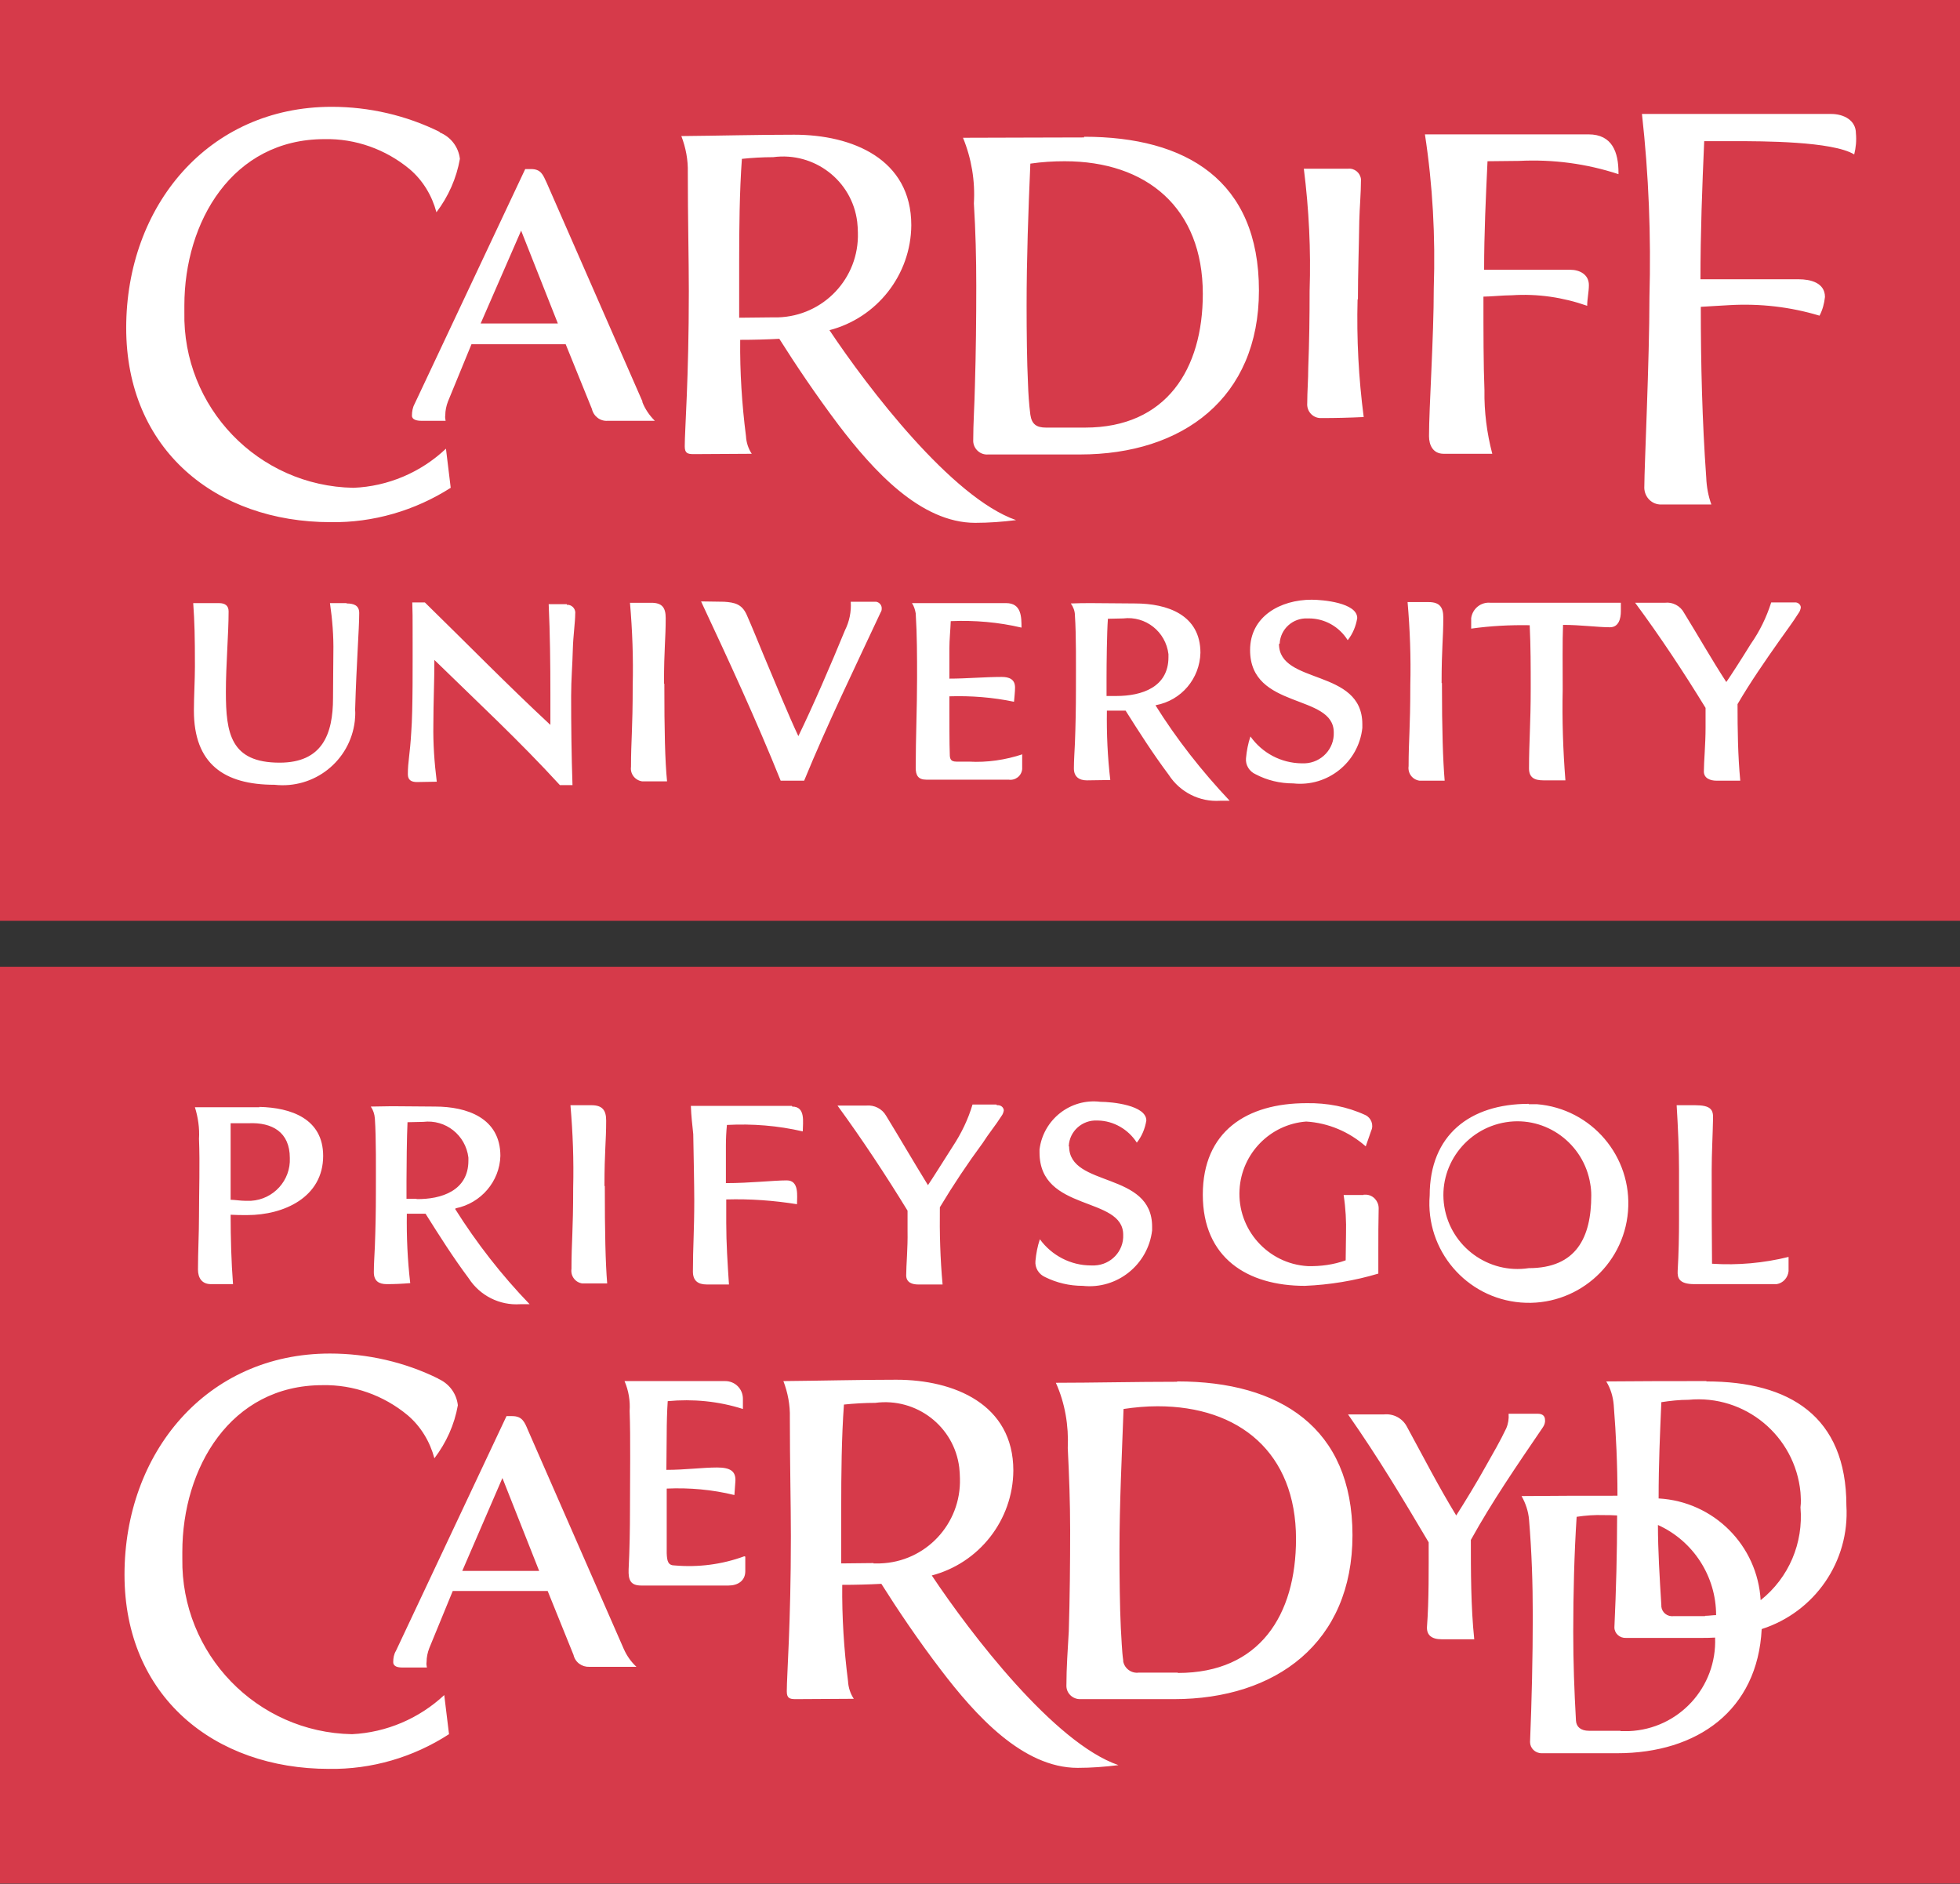 <?xml version="1.0" encoding="UTF-8"?><svg id="Layer_1" xmlns="http://www.w3.org/2000/svg" xmlns:xlink="http://www.w3.org/1999/xlink" viewBox="0 0 57.62 55.38"><rect x="0" y="0" width="57.62" height="55.38" fill="#333333" stroke="none"/><defs><style>.cls-1{fill:none;}.cls-2{clip-path:url(#clippath);}.cls-3{fill:#fff;}.cls-4{fill:#d63a4a;}</style><clipPath id="clippath"><rect class="cls-1" width="57.62" height="55.38"/></clipPath></defs><g id="Cardiff_University"><g class="cls-2"><g id="Group_157"><rect id="Rectangle_237" class="cls-4" y="28.42" width="57.62" height="26.95"/><path id="Path_715" class="cls-3" d="m13.59,46.18l1.18-2.73,1.08,2.73h-2.26m4.75,2.3l-2.82-6.44c-.1-.24-.17-.41-.46-.41h-.17l-3.25,6.9c-.06.1-.08.21-.08.33,0,.14.15.16.27.16h.72c-.01-.05-.02-.11-.01-.16,0-.14.03-.28.08-.41l.69-1.68h2.79l.76,1.88c.05.22.25.36.47.35h1.38c-.16-.15-.28-.32-.37-.52h0Zm-11.14-13.18c-.13,0-.31-.03-.42-.03v-2.25h.53c.69-.03,1.21.26,1.21,1.02.03.66-.48,1.22-1.14,1.26-.06,0-.12,0-.18,0h0Zm.43-2.75h-1.9c.09.29.14.61.12.93.03.76,0,1.53,0,2.27,0,.52-.03,1.04-.03,1.57,0,.24.11.43.38.43h.65c-.05-.64-.07-1.37-.07-2.04.16.01.32.01.49.01,1.07,0,2.23-.52,2.23-1.74,0-1.09-.94-1.42-1.88-1.44h0Zm4.62,2.69h-.3v-.52c0-.39.01-1.33.03-1.73.16,0,.31-.01.46-.01.66-.08,1.25.39,1.33,1.05,0,.03,0,.06,0,.09,0,.88-.79,1.14-1.53,1.13h0Zm1.15.28c.74-.15,1.29-.79,1.31-1.54,0-1.12-.99-1.45-1.92-1.45-.42,0-.85-.01-1.27-.01-.2,0-.42.01-.62.01.07.1.11.22.12.35.04.58.03,1.48.03,2.2,0,.52-.01,1.04-.03,1.56-.01.26-.03.5-.03.76s.15.35.38.35.46-.01.69-.03c-.08-.68-.11-1.36-.1-2.04h.55c.41.65.8,1.27,1.27,1.9.33.51.91.8,1.51.76h.28c-.83-.86-1.56-1.8-2.19-2.8h0Zm12.28,10.43c-.32,0-.62.01-.95.01v-1.64c0-.97.01-2.08.08-3.03.29-.03.61-.05.92-.05,1.21-.16,2.32.69,2.47,1.9.01.11.02.21.02.32.04,1.34-1.01,2.46-2.35,2.5-.06,0-.13,0-.19,0h0Zm1.69.37c1.41-.36,2.41-1.63,2.42-3.09,0-1.95-1.74-2.67-3.44-2.67-1.1,0-2.21.03-3.32.04.13.34.2.71.19,1.07,0,1.34.03,2.56.03,3.49,0,2.59-.12,4.08-.12,4.56,0,.2.08.23.26.23.58,0,1.14-.01,1.71-.01-.1-.15-.16-.33-.17-.52-.12-.94-.18-1.88-.17-2.83.37,0,.78-.01,1.15-.03.48.76,1.07,1.64,1.75,2.53,1.02,1.34,2.41,2.88,4.02,2.88.4,0,.8-.03,1.2-.08-1.89-.65-4.35-3.87-5.49-5.58h0Zm7.26,2.85h-1.15c-.22.03-.42-.12-.46-.33,0-.01,0-.02,0-.03-.04-.27-.05-.66-.07-.95-.03-.61-.04-1.52-.04-2.27,0-1.39.07-2.79.12-4.17.33-.05.67-.08,1-.08,2.41,0,4.07,1.37,4.07,3.9,0,2.24-1.07,3.94-3.47,3.94h-.01Zm-.03-8.55c-1.21,0-2.52.03-3.56.03.27.6.38,1.26.35,1.92.04.8.07,1.61.07,2.42,0,.99-.01,1.98-.04,2.96-.03.54-.07,1.07-.07,1.61,0,.22.19.4.42.39,0,0,.02,0,.03,0h2.71c3,0,5.25-1.66,5.25-4.82s-2.14-4.52-5.14-4.52h-.01Zm13.04,10.26h-.93c-.23,0-.37-.11-.38-.3-.05-.89-.08-1.7-.08-2.61,0-1.12.03-2.31.1-3.38.26-.04.53-.06.8-.05.13,0,.26,0,.39.01,0,1.1-.03,2.19-.08,3.29,0,.18.16.32.34.31,0,0,.01,0,.02,0h2.18c.13,0,.28,0,.42-.01.06,1.46-1.07,2.69-2.53,2.75-.08,0-.16,0-.24,0h-.01Zm2.48-3.37h-.92c-.18.02-.34-.1-.36-.28,0-.01,0-.02,0-.04-.05-.81-.1-1.62-.1-2.36,1.04.47,1.71,1.51,1.71,2.65-.1,0-.21.02-.32.02h0Zm1.64-.46c-.09-1.62-1.38-2.91-3-3,0-1.02.04-1.89.08-2.83.26-.04.53-.07.8-.07,1.66-.16,3.13,1.06,3.29,2.72.01.15.02.3,0,.44.09,1.05-.34,2.07-1.17,2.73h-.01Zm-1.6-6.45c-.96,0-1.96,0-2.94.01.13.21.2.45.22.69.07.89.11,1.76.11,2.67-.92,0-1.9,0-2.82.01.12.21.2.45.22.69.08.96.11,1.87.11,2.83,0,1.23-.03,2.48-.08,3.71,0,.18.15.33.34.33,0,0,.02,0,.03,0h2.19c2.37,0,4.13-1.27,4.25-3.65,1.56-.5,2.59-1.99,2.49-3.63,0-2.63-1.68-3.65-4.11-3.65h0Zm-5.22-3.32c-1.18.18-2.29-.63-2.48-1.81s.63-2.29,1.81-2.48,2.29.63,2.48,1.81c.02.11.03.22.03.34,0,1.24-.44,2.14-1.84,2.14h0Zm0-4.83c-1.73,0-2.91.92-2.91,2.69-.13,1.61,1.07,3.02,2.68,3.15,1.61.13,3.02-1.07,3.15-2.68.13-1.61-1.07-3.02-2.68-3.15-.08,0-.16,0-.24,0Zm-32.05,8.08c-.99-.49-2.09-.74-3.19-.74-3.63,0-6.04,2.92-6.04,6.5s2.64,5.71,6.01,5.71c1.25.02,2.48-.34,3.53-1.02l-.14-1.15c-.74.69-1.7,1.1-2.71,1.15-2.8-.05-5.03-2.36-4.99-5.16,0-.07,0-.13,0-.2,0-2.46,1.41-4.9,4.12-4.9.91-.02,1.8.3,2.5.88.39.33.66.78.79,1.27.35-.46.59-.99.69-1.56-.04-.35-.26-.64-.58-.78h0Zm8.99,5.22c-.65.24-1.35.33-2.04.27-.2,0-.23-.12-.24-.36v-1.9c.67-.03,1.34.03,1.99.19l.03-.42c.01-.28-.15-.39-.54-.39-.43,0-.93.07-1.49.07,0-.33.01-.74.01-1.07,0-.27.01-.68.03-.95.74-.07,1.49,0,2.21.23v-.3c0-.29-.23-.52-.52-.52h-2.96c.12.28.17.58.15.88.03.8.01,1.93.01,2.91,0,.57-.01,1.15-.04,1.75-.01.3.05.47.37.47h2.57c.27,0,.49-.14.49-.42v-.43Zm-4.11-10.88c0-1.04.05-1.29.05-1.93,0-.3-.11-.45-.43-.45h-.62c.07.81.1,1.62.08,2.43,0,1.3-.05,1.58-.05,2.38-.03.21.11.4.32.43.03,0,.06,0,.08,0h.65c-.05-.6-.07-1.48-.07-2.87h0Zm5.51-2.36h-2.97c.01.29.04.54.07.83.01.5.03,1.56.03,1.94,0,.91-.04,1.38-.04,2.1,0,.27.15.38.41.38h.65c-.04-.61-.08-1.21-.08-1.81v-.69c.7-.02,1.39.03,2.08.14,0-.24.07-.7-.3-.7-.39,0-1.07.08-1.79.08v-1.1c0-.2.01-.41.03-.61.75-.04,1.5.02,2.23.19,0-.27.09-.73-.31-.73h0Zm6.01-.04h-.7c-.13.44-.33.85-.58,1.23-.3.47-.6.95-.73,1.14-.42-.68-.82-1.37-1.23-2.04-.12-.21-.35-.32-.58-.3h-.85c.73,1,1.41,2.03,2.06,3.09v.6c.01.49-.04,1.01-.04,1.3,0,.22.19.27.35.27h.72c-.07-.76-.09-1.51-.08-2.27.39-.65.81-1.28,1.26-1.89.17-.27.38-.52.55-.79.04-.05.06-.11.07-.17-.01-.1-.1-.16-.2-.15h0Zm2.13,1.22c.02-.44.4-.77.83-.75.01,0,.02,0,.03,0,.46.01.89.26,1.14.65.15-.19.24-.41.28-.65,0-.45-1.01-.55-1.35-.55-.88-.11-1.68.52-1.79,1.4,0,.03,0,.06,0,.09,0,1.76,2.46,1.27,2.46,2.42.02.48-.36.88-.84.9-.04,0-.07,0-.11,0-.59,0-1.15-.29-1.5-.77-.07.21-.11.42-.13.64-.02.2.1.39.28.47.34.17.72.26,1.11.26,1.01.11,1.92-.62,2.04-1.63,0-.03,0-.07,0-.1.01-1.65-2.44-1.15-2.44-2.37h-.01Zm13.8,7.87h-.87c.01.15-.01.29-.07.43-.17.36-.39.74-.6,1.11-.23.42-.65,1.11-.87,1.45-.52-.85-.97-1.73-1.45-2.61-.13-.25-.4-.39-.68-.36h-1.05c.91,1.3,1.61,2.48,2.37,3.76,0,.74.01,1.7-.05,2.49-.01.23.13.36.43.36h.96c-.1-.95-.1-2.02-.1-2.92.62-1.12,1.34-2.17,2.11-3.3.05-.07.08-.15.07-.23,0-.1-.06-.18-.21-.18h0Zm-5.14-6.43h-.58c.06.39.08.77.07,1.15,0,.26-.01.52-.01.77-.36.13-.74.18-1.12.17-1.17-.07-2.07-1.08-2-2.25.06-1.06.9-1.92,1.96-2,.65.04,1.26.3,1.75.73l.16-.46c.08-.17,0-.38-.17-.46,0,0,0,0,0,0-.54-.25-1.13-.36-1.73-.35-1.76,0-3.05.83-3.05,2.69s1.31,2.68,3,2.68c.73-.03,1.46-.15,2.16-.36v-.69c0-.42,0-.8.01-1.23,0-.21-.16-.39-.37-.4-.02,0-.05,0-.07,0h0Zm12.5,1.82c-.73.18-1.49.25-2.25.2-.01-.88-.01-1.84-.01-2.75,0-.49.03-1.01.04-1.52.01-.26-.07-.39-.53-.39h-.54c.04.66.07,1.31.07,1.93v1.42c0,.5-.01,1-.04,1.52-.01.2.03.39.49.39h2.42c.19-.03.33-.19.35-.38v-.41Z"/><rect id="Rectangle_238" class="cls-4" y="0" width="57.62" height="27.07"/></g></g><path id="Path_716" class="cls-3" d="m22.68,9.33c-.32,0-.62.01-.95.01v-1.64c0-.97.01-2.07.08-3.03.28-.03.61-.05.92-.05,1.21-.16,2.32.69,2.47,1.9.01.1.02.21.02.32.04,1.34-1.01,2.45-2.35,2.49-.06,0-.13,0-.19,0m1.69.38c1.41-.36,2.41-1.63,2.42-3.09,0-1.95-1.74-2.66-3.44-2.66-1.1,0-2.21.03-3.32.04.13.34.2.7.19,1.07,0,1.34.03,2.56.03,3.49,0,2.59-.12,4.07-.12,4.56,0,.2.08.23.26.23.58,0,1.14-.01,1.71-.01-.1-.15-.16-.33-.17-.52-.12-.94-.18-1.88-.17-2.83.37,0,.78-.01,1.15-.03.48.76,1.07,1.64,1.74,2.53,1.02,1.34,2.41,2.88,4.02,2.88.4,0,.8-.03,1.2-.08-1.89-.66-4.35-3.88-5.49-5.59h0Zm-10.24-.2l1.19-2.73,1.08,2.73h-2.27Zm4.76,2.3l-2.82-6.44c-.11-.24-.17-.4-.46-.4h-.17s-3.25,6.9-3.25,6.9c-.06.11-.08.23-.08.35,0,.12.15.15.27.15h.72c-.01-.05-.02-.11-.01-.16,0-.14.03-.28.08-.41l.69-1.68h2.77l.77,1.9c.05.22.25.37.47.35h1.38c-.16-.16-.29-.35-.37-.56h0Zm13.94,8.65h-.3v-.54c0-.39.01-1.34.04-1.73.15,0,.3-.01.45-.01.66-.08,1.25.39,1.33,1.05,0,.03,0,.06,0,.09,0,.88-.78,1.14-1.53,1.14h0Zm1.15.27c.75-.14,1.29-.78,1.31-1.54,0-1.12-.98-1.45-1.92-1.45-.42,0-.84-.01-1.27-.01-.2,0-.41,0-.62.01.07.1.12.22.12.35.04.58.03,1.46.03,2.19,0,.53-.01,1.06-.03,1.57-.01.24-.03.5-.03.74s.15.35.38.35.46-.01.69-.01c-.08-.68-.11-1.36-.1-2.04h.55c.41.65.8,1.26,1.27,1.89.33.51.91.8,1.51.76h.28c-.82-.87-1.56-1.81-2.19-2.82v.02Zm-2.08-8.16h-1.15c-.28,0-.42-.1-.46-.38-.04-.31-.06-.62-.07-.93-.03-.61-.04-1.51-.04-2.27,0-1.39.05-2.79.11-4.18.34-.05.68-.07,1.01-.07,2.41,0,4.06,1.37,4.06,3.9,0,2.21-1.07,3.93-3.46,3.93h0Zm-.03-8.53c-1.21,0-2.53.01-3.56.01.25.61.36,1.27.32,1.93.05.8.07,1.61.07,2.42,0,.99-.01,1.96-.04,2.95-.01.54-.05,1.08-.05,1.62.01.23.21.41.44.39,0,0,0,0,.01,0h2.69c3.02,0,5.26-1.66,5.26-4.82,0-3.24-2.14-4.52-5.14-4.52h0Zm-21.68,13.69h-.49c.07.48.11.97.1,1.46,0,.31-.01.88-.01,1.33,0,1.07-.32,1.9-1.57,1.9-1.44,0-1.58-.86-1.58-2.08,0-.79.08-1.7.08-2.37,0-.17-.11-.24-.28-.24h-.76c.04.58.05.96.05,1.87,0,.38-.03.89-.03,1.29,0,1.56.88,2.18,2.37,2.18,1.17.13,2.22-.7,2.36-1.87.01-.11.02-.22.01-.34.04-1.38.12-2.38.12-2.84,0-.23-.17-.28-.37-.28h0Zm6.48.03h-.54c.04.88.05,1.76.05,2.64v.91c-1.27-1.18-2.45-2.39-3.69-3.6h-.37c.01.24.01.5.01.76,0,1.02.01,2.4-.04,3.05-.04.69-.1.86-.1,1.24,0,.17.1.23.27.23s.38-.01.58-.01c-.07-.56-.11-1.12-.1-1.68,0-.65.03-1.26.03-1.9,1.26,1.23,2.5,2.38,3.69,3.68h.37c-.03-.88-.04-1.76-.04-2.62,0-.49.04-.93.05-1.38.01-.38.07-.8.07-1.03.02-.13-.07-.25-.2-.27-.02,0-.03,0-.05,0h0Zm2.85,2.34c0-1.04.05-1.29.05-1.93,0-.3-.1-.45-.42-.45h-.63c.07.81.1,1.62.08,2.44,0,1.3-.05,1.6-.05,2.38-.03.21.12.4.33.43.03,0,.06,0,.09,0h.64c-.06-.6-.08-1.47-.08-2.87ZM12.93,3.88c-.99-.49-2.08-.74-3.18-.74-3.63,0-6.04,2.92-6.04,6.5s2.64,5.71,6.01,5.71c1.25.02,2.48-.34,3.53-1.01l-.14-1.15c-.74.7-1.71,1.11-2.72,1.15-2.8-.05-5.03-2.37-4.97-5.17,0-.06,0-.13,0-.19,0-2.46,1.41-4.89,4.12-4.89.91-.02,1.8.3,2.5.88.39.33.66.78.79,1.27.35-.46.59-1,.69-1.57-.04-.35-.27-.65-.6-.78h0Zm12.82,13.81h-.74c.02.29-.04.58-.17.84-.41,1-.95,2.25-1.37,3.11-.27-.57-.69-1.59-1.03-2.4-.17-.41-.31-.76-.49-1.17-.14-.31-.35-.36-.66-.38-.2,0-.46-.01-.68-.01.81,1.73,1.62,3.48,2.34,5.27h.69c.69-1.68,1.48-3.3,2.25-4.95.02-.03.03-.06.03-.1.01-.1-.06-.19-.16-.21,0,0-.02,0-.03,0h0Zm4.32,4.48c-.51.17-1.05.25-1.58.22h-.37c-.2,0-.2-.11-.2-.28-.01-.14-.01-1.1-.01-1.23v-.41c.64-.02,1.28.03,1.9.16.01-.14.03-.28.03-.42,0-.24-.17-.31-.39-.31-.5,0-1.04.05-1.54.05v-.89c0-.26.03-.53.04-.8.7-.03,1.4.03,2.08.19,0-.31,0-.72-.45-.72h-2.77c.06.09.09.19.11.3.04.64.04,1.27.04,1.9,0,.88-.04,1.76-.04,2.64,0,.22.07.35.31.35h2.42c.2.03.38-.11.4-.31,0-.02,0-.04,0-.05v-.39Zm7.55-3.25c.02-.43.39-.76.82-.74.01,0,.03,0,.04,0,.46,0,.89.24,1.14.64.15-.19.24-.41.28-.65,0-.45-1.01-.54-1.34-.54-.92,0-1.81.49-1.81,1.48,0,1.76,2.46,1.27,2.46,2.42.02.48-.36.89-.85.91-.03,0-.07,0-.1,0-.6-.01-1.15-.3-1.5-.79-.07.21-.11.42-.13.64-.02.2.1.39.28.47.34.18.72.27,1.11.27,1.01.11,1.92-.62,2.03-1.63,0-.04,0-.08,0-.11,0-1.65-2.45-1.15-2.45-2.36h0Zm4.76,1.16c0-1.04.05-1.29.05-1.93,0-.3-.11-.45-.43-.45h-.62c.07.81.1,1.62.08,2.44,0,1.3-.05,1.6-.05,2.38-.03.21.11.4.32.43.03,0,.06,0,.09,0h.65c-.05-.6-.08-1.47-.08-2.87h0Zm5.27-2.36h-3.83c-.28-.03-.53.17-.57.45,0,0,0,.02,0,.02v.29c.57-.08,1.14-.11,1.72-.1.03.62.03,1.23.03,1.85,0,1.07-.05,1.57-.05,2.36,0,.27.16.35.42.35h.65c-.07-.89-.1-1.78-.08-2.67,0-.62-.01-1.44.01-1.9.52,0,1.02.07,1.38.07.26,0,.32-.26.32-.47v-.24Zm5.11-.01h-.69c-.14.44-.34.85-.6,1.22-.29.47-.6.95-.72,1.12-.43-.66-.82-1.35-1.24-2.03-.11-.21-.34-.33-.57-.3h-.87c.74,1,1.42,2.03,2.07,3.09v.58c0,.5-.05,1-.05,1.29,0,.2.19.27.37.27h.7c-.07-.74-.08-1.49-.08-2.25.38-.65.81-1.27,1.24-1.88.19-.27.38-.52.55-.79.04-.05.06-.11.07-.17,0-.09-.09-.16-.18-.15,0,0,0,0-.01,0h0Zm-12.84-8.91c0-.77.03-1.54.04-2.3.01-.41.05-.82.05-1.23-.02-.19-.19-.33-.38-.31,0,0,0,0,0,0h-1.3c.15,1.19.21,2.39.17,3.59,0,.74-.01,1.5-.04,2.26,0,.35-.03.7-.03,1.04-.02.23.15.43.38.44.01,0,.03,0,.04,0,.42,0,.82-.01,1.24-.03-.15-1.15-.21-2.3-.18-3.46h0Zm6.79-4.85h-4.82c.23,1.5.31,3.01.26,4.52,0,1.45-.14,3.52-.14,4.35,0,.27.12.52.43.52h1.43c-.16-.61-.24-1.24-.23-1.87-.03-.76-.03-1.69-.03-2.75.2,0,.58-.04.84-.04.75-.05,1.5.06,2.21.31,0-.2.05-.41.05-.61,0-.31-.27-.45-.55-.45h-2.53c0-1.07.05-2.13.1-3.19.31,0,.62-.01.93-.01.99-.05,1.98.08,2.92.39v-.04c0-.6-.18-1.13-.88-1.13h0Zm7.13-.6h-5.57c.2,1.79.27,3.59.22,5.39,0,1.85-.15,4.99-.15,5.55-.02.28.18.52.45.54.03,0,.07,0,.1,0h1.42c-.09-.25-.14-.52-.15-.79-.12-1.66-.16-3.35-.16-5.02.23-.01.77-.05.85-.05.89-.05,1.78.05,2.64.31.09-.17.14-.36.16-.55,0-.42-.43-.52-.77-.52h-2.89c0-1.35.05-2.71.11-4.06h.89c.8,0,2.88,0,3.52.39.05-.2.07-.41.05-.62,0-.38-.35-.57-.73-.57h0Z"/></g></svg>